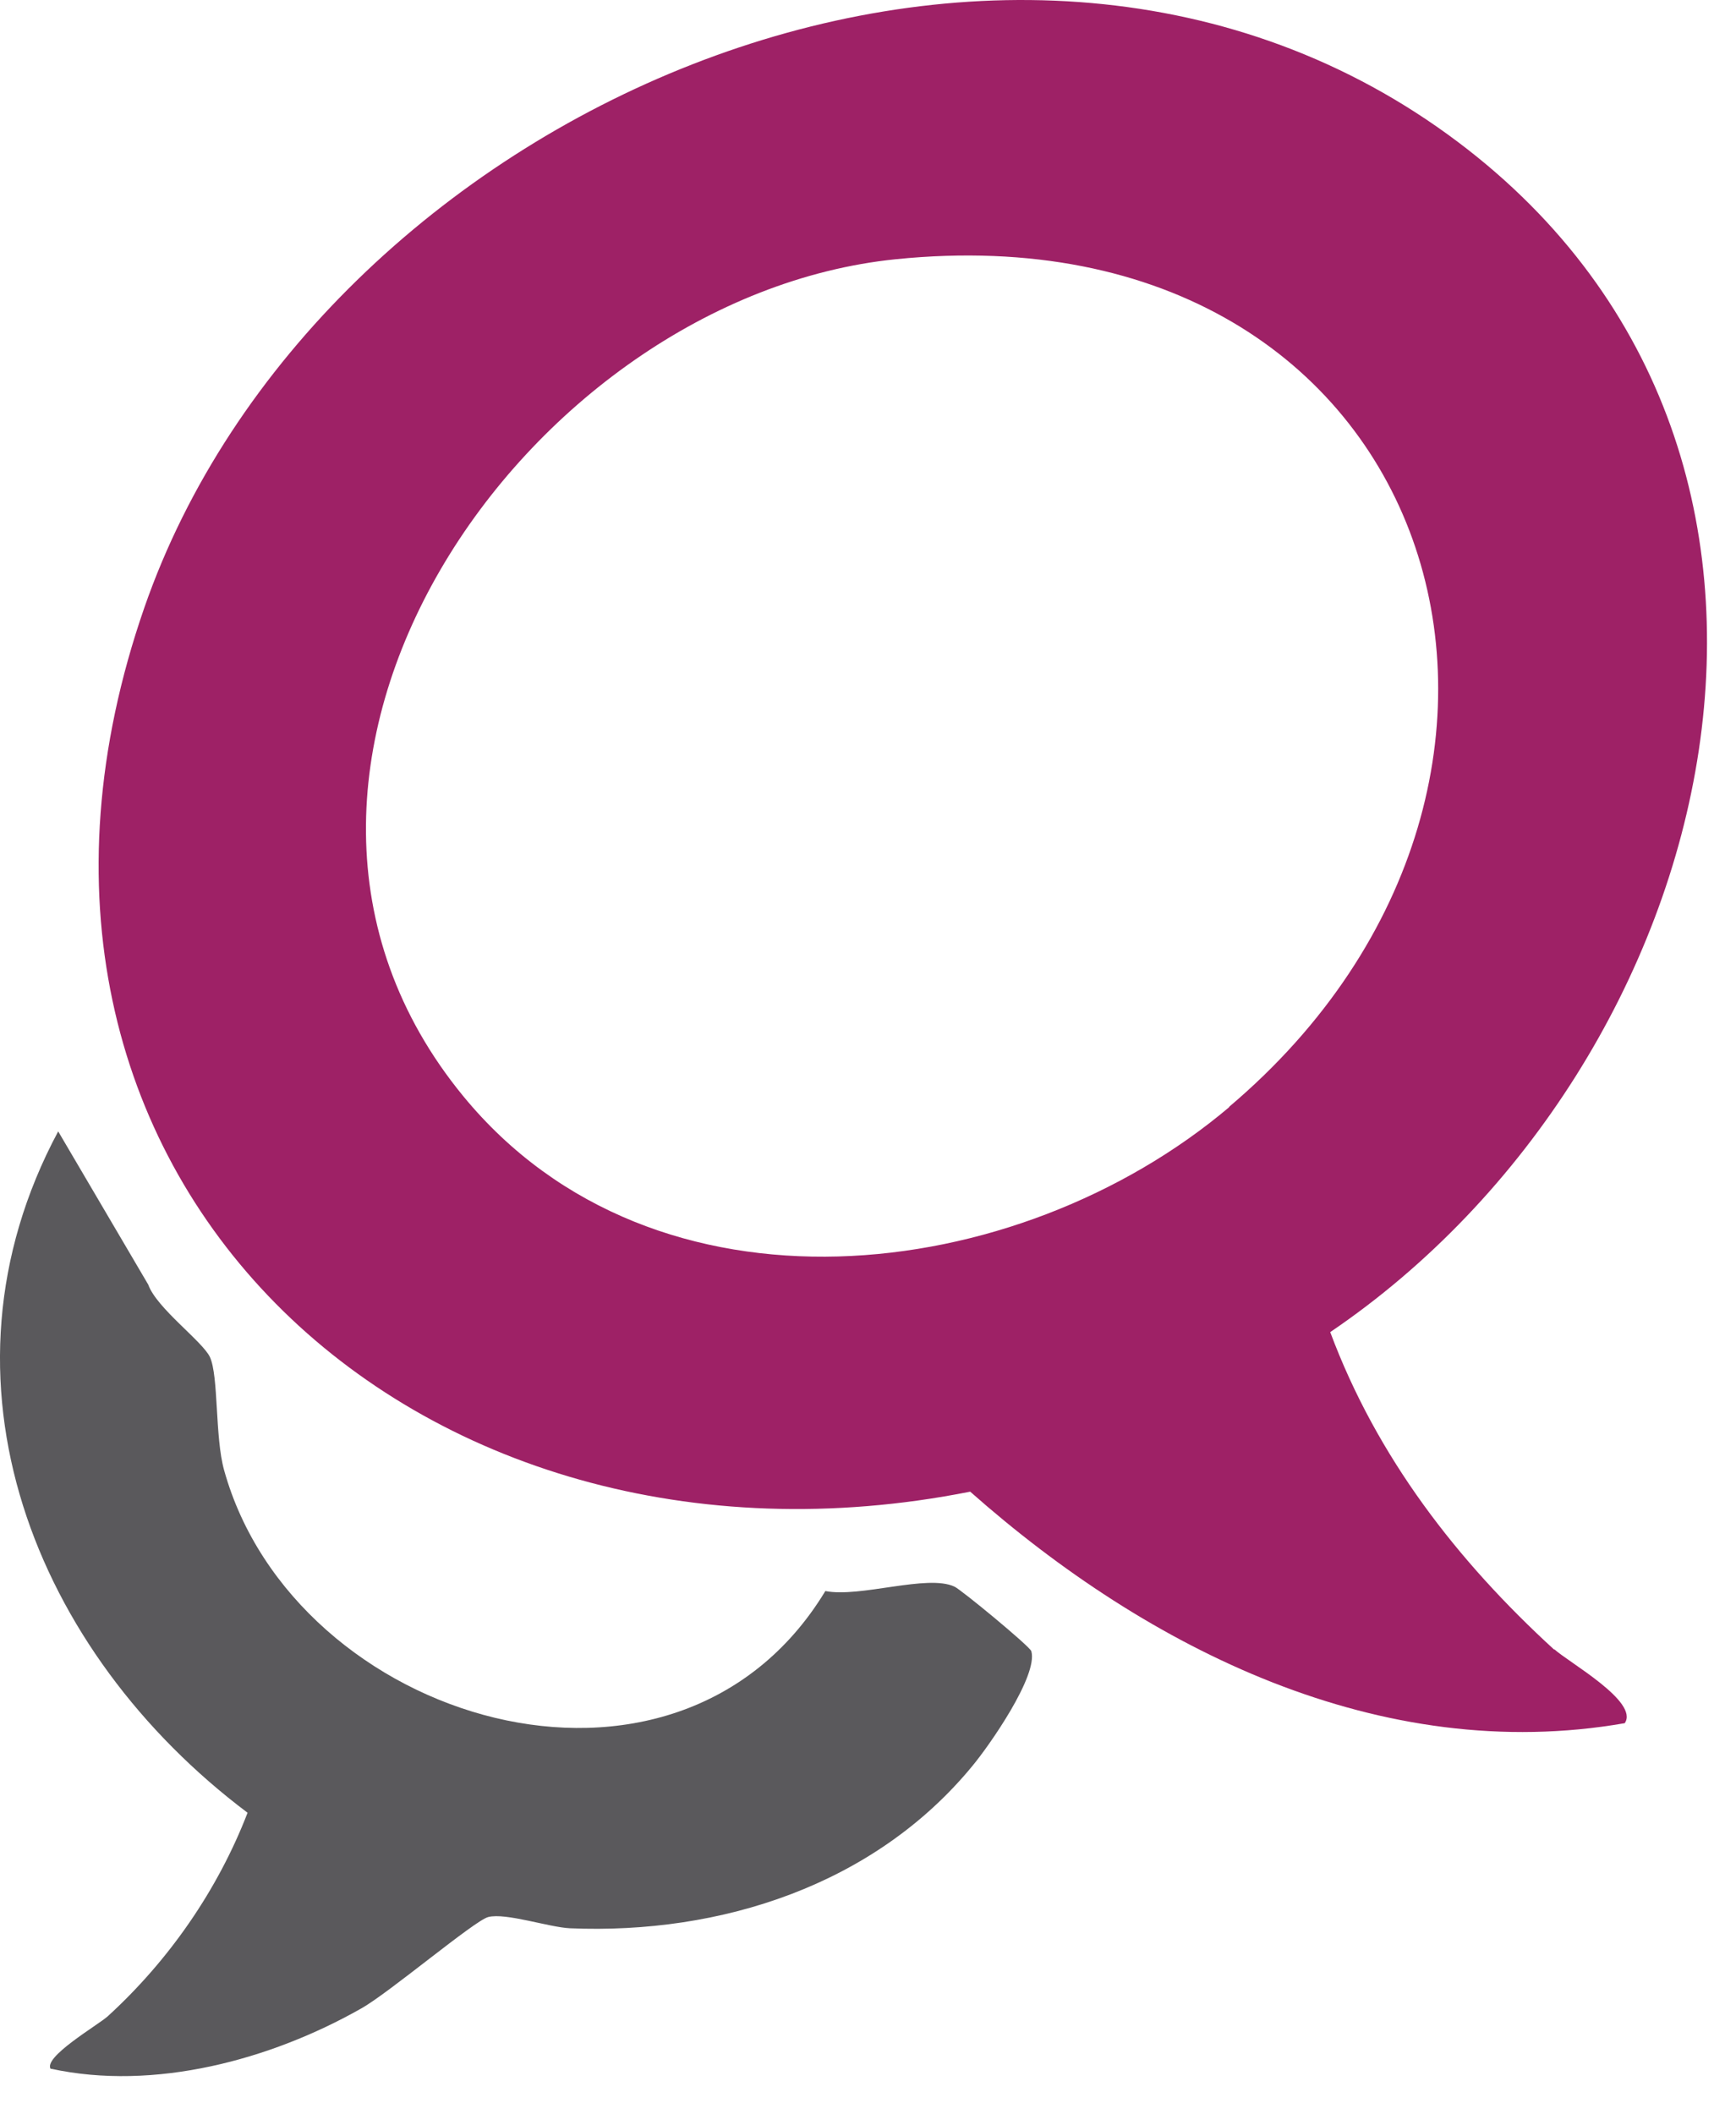 <?xml version="1.0" encoding="utf-8"?>
<svg xmlns="http://www.w3.org/2000/svg" fill="none" height="100%" overflow="visible" preserveAspectRatio="none" style="display: block;" viewBox="0 0 23 28" width="100%">
<g id="Vector">
<path d="M0.674 27.403C0.558 27.247 1.296 26.819 1.426 26.703C2.236 25.964 2.885 25.03 3.28 24.006C0.46 21.887 -0.998 18.283 0.771 14.983L1.964 17.012C2.074 17.323 2.684 17.764 2.781 17.971C2.898 18.224 2.846 19.028 2.969 19.469C3.896 22.807 8.952 24.343 10.935 21.07C11.395 21.161 12.29 20.843 12.646 21.012C12.724 21.044 13.645 21.802 13.664 21.867C13.755 22.191 13.107 23.118 12.88 23.39C11.583 24.965 9.548 25.62 7.551 25.536C7.273 25.523 6.702 25.328 6.469 25.387C6.288 25.432 5.147 26.398 4.784 26.599C3.585 27.279 2.042 27.694 0.674 27.396V27.403Z" fill="#5A595C"/>
<path d="M20.593 21.848C19.303 20.668 18.24 19.294 17.624 17.641C22.855 14.095 24.897 5.922 19.18 1.78C13.249 -2.518 4.181 1.514 1.912 8.048C-0.693 15.554 5.51 21.212 12.854 19.754C15.213 21.841 18.292 23.384 21.526 22.82C21.721 22.535 20.774 22.01 20.593 21.841V21.848ZM16.289 14.659C13.469 17.044 8.673 17.602 6.138 14.517C2.593 10.2 6.968 3.932 11.868 3.433C19.083 2.7 21.436 10.303 16.283 14.659H16.289Z" fill="#9E2166"/>
</g>
</svg>